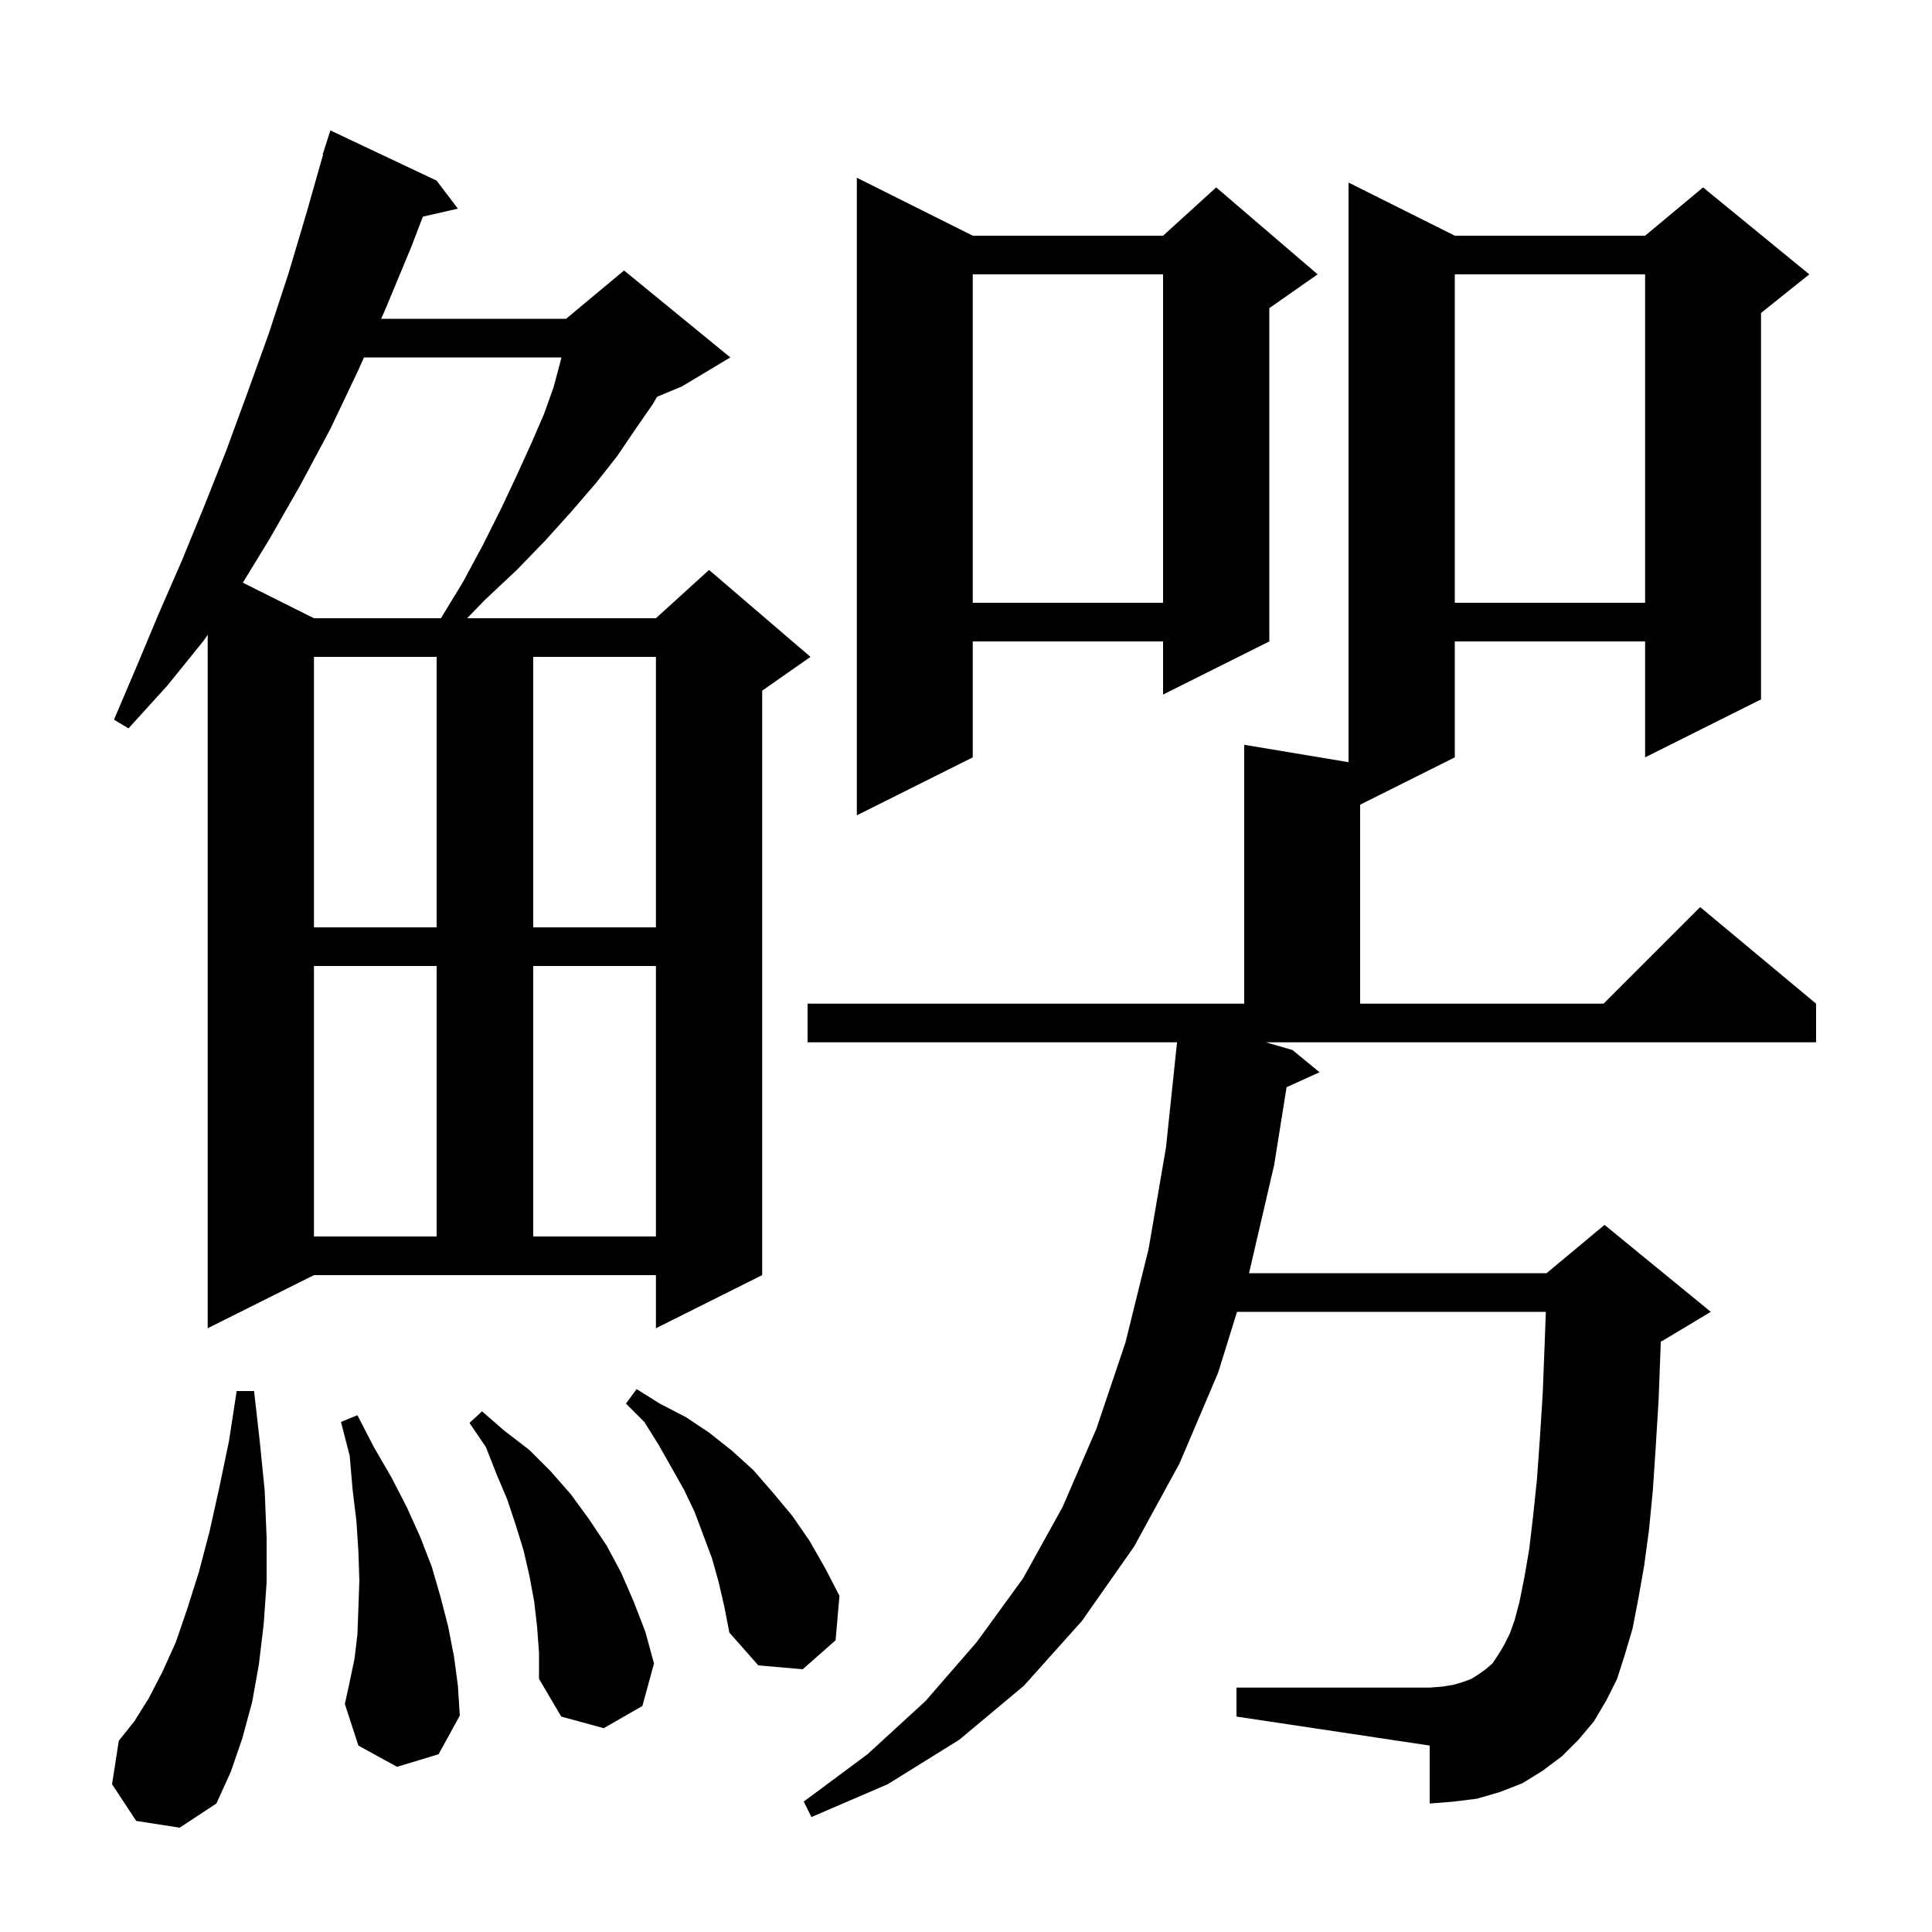 <svg xmlns="http://www.w3.org/2000/svg" xmlns:xlink="http://www.w3.org/1999/xlink" version="1.1" baseProfile="full" viewBox="0 0 200 200" width="200" height="200"><g fill="currentColor"><path d="M 165.0 178.2 L 163.4 180.1 L 161.7 181.8 L 159.7 183.3 L 157.6 184.6 L 155.3 185.5 L 152.9 186.2 L 150.5 186.5 L 148.0 186.7 L 148.0 180.7 L 128.0 177.7 L 128.0 174.7 L 148.0 174.7 L 149.3 174.6 L 150.5 174.4 L 151.5 174.1 L 152.3 173.8 L 153.1 173.3 L 153.8 172.8 L 154.5 172.2 L 155.1 171.3 L 155.7 170.3 L 156.3 169.1 L 156.8 167.7 L 157.3 165.8 L 157.8 163.3 L 158.3 160.4 L 158.7 157.0 L 159.1 153.2 L 159.4 149.0 L 159.7 144.3 L 159.9 139.2 L 160.024 135.8 L 128.057 135.8 L 126.1 142.1 L 122.1 151.5 L 117.4 160.1 L 112.0 167.8 L 106.0 174.5 L 99.3 180.1 L 91.9 184.7 L 84.0 188.1 L 83.2 186.5 L 89.8 181.6 L 95.8 176.1 L 101.1 170.0 L 105.9 163.4 L 110.0 156.0 L 113.5 147.9 L 116.5 139.0 L 118.9 129.3 L 120.7 118.8 L 121.847 107.9 L 83.6 107.9 L 83.6 103.9 L 128.8 103.9 L 128.8 77.1 L 139.6 78.9 L 139.6 18.9 L 150.6 24.4 L 170.3 24.4 L 176.3 19.4 L 187.3 28.4 L 182.3 32.4 L 182.3 72.4 L 170.3 78.4 L 170.3 66.4 L 150.6 66.4 L 150.6 78.4 L 140.8 83.3 L 140.8 103.9 L 166.0 103.9 L 176.0 93.9 L 188.0 103.9 L 188.0 107.9 L 131.047 107.9 L 133.8 108.7 L 136.6 111.0 L 133.186 112.546 L 131.9 120.6 L 129.3 131.8 L 160.1 131.8 L 166.1 126.8 L 177.1 135.8 L 172.1 138.8 L 171.926 138.873 L 171.9 139.6 L 171.7 144.9 L 171.4 149.8 L 171.1 154.3 L 170.7 158.4 L 170.2 162.1 L 169.6 165.5 L 169.0 168.6 L 168.2 171.3 L 167.4 173.8 L 166.3 176.0 Z M 14.1 188.5 L 11.6 184.7 L 12.3 180.2 L 13.9 178.2 L 15.4 175.8 L 16.8 173.1 L 18.2 170.0 L 19.4 166.5 L 20.6 162.7 L 21.7 158.5 L 22.7 154.0 L 23.7 149.2 L 24.5 144.0 L 26.3 144.0 L 26.9 149.3 L 27.4 154.3 L 27.6 159.2 L 27.6 163.8 L 27.3 168.1 L 26.8 172.3 L 26.1 176.2 L 25.1 179.9 L 23.9 183.4 L 22.4 186.7 L 18.6 189.2 Z M 55.6 168.4 L 55.3 165.8 L 54.8 163.1 L 54.2 160.5 L 53.4 157.9 L 52.5 155.2 L 51.4 152.6 L 50.3 149.8 L 48.6 147.3 L 49.9 146.1 L 52.2 148.1 L 54.8 150.1 L 57.0 152.3 L 59.1 154.7 L 61.0 157.3 L 62.8 160.0 L 64.3 162.8 L 65.6 165.8 L 66.8 168.9 L 67.7 172.2 L 66.5 176.6 L 62.5 178.9 L 58.1 177.7 L 55.8 173.8 L 55.8 171.1 Z M 41.1 182.9 L 37.1 180.7 L 35.7 176.4 L 36.2 174.1 L 36.7 171.7 L 37.0 169.2 L 37.1 166.5 L 37.2 163.6 L 37.1 160.6 L 36.9 157.5 L 36.5 154.2 L 36.2 150.7 L 35.3 147.2 L 37.0 146.5 L 38.7 149.8 L 40.5 152.9 L 42.1 156.0 L 43.5 159.1 L 44.7 162.2 L 45.6 165.3 L 46.4 168.4 L 47.0 171.5 L 47.4 174.5 L 47.6 177.6 L 45.4 181.6 Z M 74.4 163.8 L 73.7 161.3 L 71.9 156.5 L 70.8 154.2 L 68.2 149.6 L 66.7 147.2 L 64.8 145.3 L 65.9 143.8 L 68.3 145.3 L 71.0 146.7 L 73.4 148.3 L 75.8 150.2 L 78.0 152.2 L 80.0 154.5 L 82.0 156.9 L 83.8 159.5 L 85.4 162.3 L 86.9 165.2 L 86.5 169.8 L 83.1 172.8 L 78.5 172.4 L 75.5 169.0 L 75.0 166.4 Z M 21.5 137.5 L 21.5 65.717 L 21.1 66.3 L 17.3 71.0 L 13.3 75.4 L 11.8 74.5 L 14.1 69.1 L 16.4 63.6 L 18.8 58.1 L 21.1 52.5 L 23.4 46.7 L 25.6 40.7 L 27.8 34.6 L 29.9 28.2 L 31.8 21.8 L 33.442 16.01 L 33.4 16.0 L 34.2 13.5 L 45.2 18.7 L 47.4 21.6 L 43.775 22.427 L 42.6 25.5 L 39.9 32.0 L 39.456 33.0 L 58.6 33.0 L 64.6 28.0 L 75.6 37.0 L 70.6 40.0 L 68.018 41.076 L 67.6 41.8 L 65.8 44.4 L 63.9 47.2 L 61.7 50.0 L 59.2 52.9 L 56.5 55.9 L 53.5 59.0 L 50.2 62.1 L 48.356 64.0 L 67.9 64.0 L 73.4 59.0 L 83.9 68.0 L 78.9 71.5 L 78.9 132.0 L 67.9 137.5 L 67.9 132.0 L 32.5 132.0 Z M 32.5 100.0 L 32.5 128.0 L 45.2 128.0 L 45.2 100.0 Z M 55.2 100.0 L 55.2 128.0 L 67.9 128.0 L 67.9 100.0 Z M 32.5 68.0 L 32.5 96.0 L 45.2 96.0 L 45.2 68.0 Z M 55.2 68.0 L 55.2 96.0 L 67.9 96.0 L 67.9 68.0 Z M 100.7 24.4 L 120.4 24.4 L 125.9 19.4 L 136.4 28.4 L 131.4 31.9 L 131.4 66.4 L 120.4 71.9 L 120.4 66.4 L 100.7 66.4 L 100.7 78.4 L 88.7 84.4 L 88.7 18.4 Z M 37.678 37.0 L 37.1 38.3 L 34.2 44.4 L 31.1 50.2 L 27.9 55.8 L 25.138 60.319 L 32.5 64.0 L 45.644 64.0 L 47.9 60.3 L 50.0 56.4 L 51.9 52.6 L 53.5 49.2 L 55.0 45.9 L 56.3 42.9 L 57.3 40.1 L 58.0 37.5 L 58.114 37.0 Z M 150.6 28.4 L 150.6 62.4 L 170.3 62.4 L 170.3 28.4 Z M 100.7 28.4 L 100.7 62.4 L 120.4 62.4 L 120.4 28.4 Z "/></g></svg>